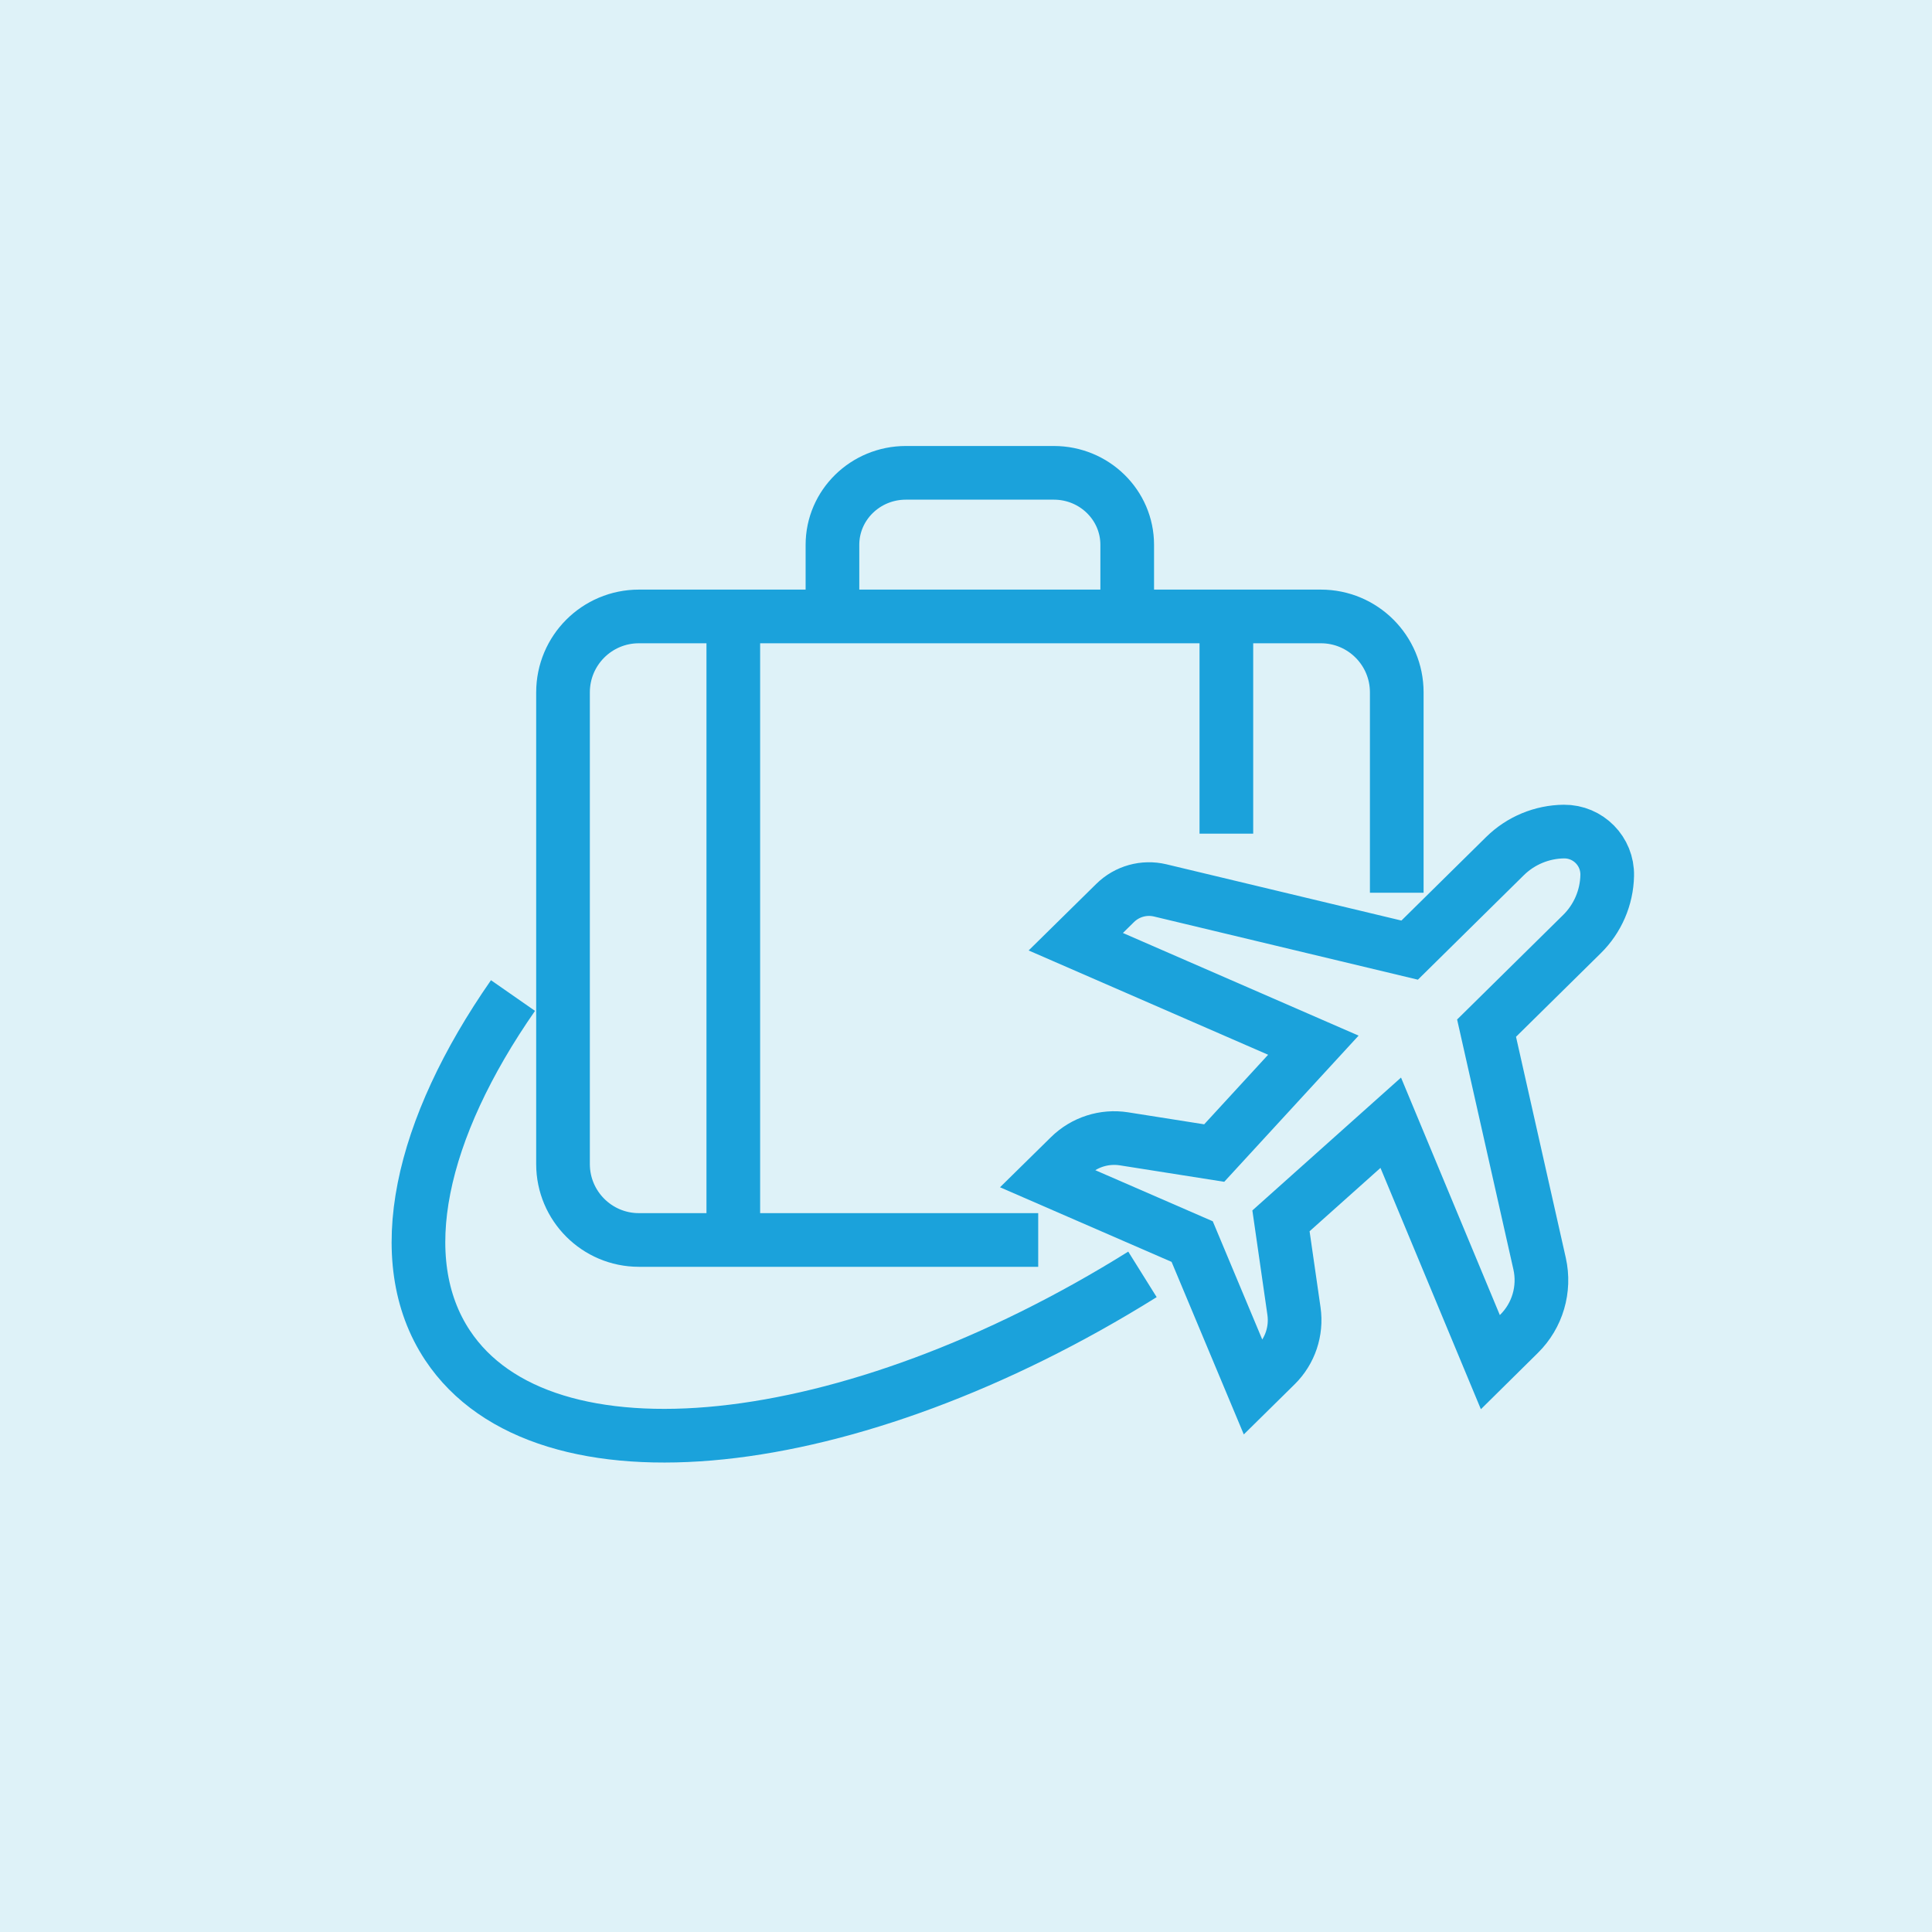 <?xml version="1.0" encoding="utf-8"?>
<!-- Generator: Adobe Illustrator 16.0.0, SVG Export Plug-In . SVG Version: 6.00 Build 0)  -->
<!DOCTYPE svg PUBLIC "-//W3C//DTD SVG 1.1//EN" "http://www.w3.org/Graphics/SVG/1.1/DTD/svg11.dtd">
<svg version="1.1" id="Calque_1" xmlns="http://www.w3.org/2000/svg" xmlns:xlink="http://www.w3.org/1999/xlink" x="0px" y="0px"
	 width="72px" height="72px" viewBox="0 0 72 72" enable-background="new 0 0 72 72" xml:space="preserve">
<rect x="-2.375" y="-2.5" fill="#DEF2F8" width="77" height="76.125"/>
<g>
	<g>
		<g>
			<path fill="none" stroke="#1BA2DB" stroke-width="2" stroke-miterlimit="10" d="M-73.259,74.444
				c-4.383,3.629-8.047,5.854-8.047,5.854s-14.306-8.683-20.194-19.72c-0.898-1.68-1.331-3.507-1.331-5.324
				c0-2.983,1.171-5.936,3.383-8.149c4.729-4.73,12.483-4.44,16.846,0.628l1.297,1.504l1.296-1.504
				c2.283-2.652,5.496-3.997,8.72-3.997c2.93,0,5.873,1.114,8.125,3.369c1.643,1.644,2.711,3.694,3.152,5.862"/>
		</g>
		<path fill="none" stroke="#1BA2DB" stroke-width="2" stroke-miterlimit="10" d="M-58.284,60.227
			c-0.01-0.902-0.762-1.619-1.664-1.582c-0.822,0.034-1.602,0.388-2.168,0.984l-3.436,3.618l-9.363-1.921
			c-0.607-0.125-1.236,0.073-1.664,0.522l-1.418,1.493l8.973,3.563l-3.563,4.139l-3.377-0.42c-0.74-0.093-1.482,0.173-1.998,0.715
			l-0.814,0.857l5.48,2.172l2.449,5.359l0.814-0.857c0.514-0.543,0.74-1.297,0.611-2.033l-0.594-3.35l3.969-3.789l4,8.797
			l1.031-1.087c0.668-0.702,0.928-1.7,0.684-2.638l-2.262-8.71l3.438-3.618C-58.589,61.845-58.276,61.051-58.284,60.227z"/>
	</g>
</g>
<g>
	<g>
		<g>
			<path fill="none" stroke="#1BA2DB" stroke-width="2" stroke-miterlimit="10" d="M38.691,46.21H23.81
				c-1.563,0-2.828-1.269-2.828-2.829V25.803c0-1.565,1.265-2.83,2.828-2.83h25.415c1.562,0,2.828,1.265,2.828,2.83v7.467"/>
			<g>
				<line fill="none" stroke="#1BA2DB" stroke-width="2" stroke-miterlimit="10" x1="45.703" y1="22.973" x2="45.703" y2="31.068"/>
				<line fill="none" stroke="#1BA2DB" stroke-width="2" stroke-miterlimit="10" x1="27.328" y1="22.973" x2="27.328" y2="45.778"/>
			</g>
			<path fill="none" stroke="#1BA2DB" stroke-width="2" stroke-miterlimit="10" d="M31.023,22.973v-2.669
				c0-1.482,1.226-2.683,2.736-2.683h5.514c1.512,0,2.735,1.201,2.735,2.683v2.669"/>
		</g>
		<path fill="none" stroke="#1BA2DB" stroke-width="2" stroke-miterlimit="10" d="M19.118,37.101
			c-3.459,4.967-4.57,9.826-2.438,13.038c3.58,5.392,14.997,4.159,25.896-2.647"/>
		<path fill="none" stroke="#1BA2DB" stroke-width="2" stroke-miterlimit="10" d="M59.896,32.627
			c0.021-0.902-0.709-1.644-1.613-1.637c-0.821,0.009-1.61,0.336-2.197,0.915l-3.552,3.503l-9.295-2.225
			c-0.604-0.144-1.238,0.032-1.681,0.468l-1.467,1.444l8.854,3.856l-3.695,4.02l-3.361-0.53c-0.738-0.116-1.488,0.125-2.02,0.649
			l-0.844,0.83l5.404,2.35l2.275,5.436l0.841-0.829c0.533-0.525,0.783-1.271,0.678-2.012l-0.485-3.368l4.091-3.656l3.712,8.922
			l1.067-1.054c0.691-0.679,0.98-1.668,0.769-2.614L55.4,38.316l3.555-3.505C59.541,34.235,59.879,33.45,59.896,32.627z"/>
	</g>
</g>
<g>
	<g>
		<g>
			
				<ellipse fill="none" stroke="#1BA2DB" stroke-width="2" stroke-miterlimit="10" cx="-96.935" cy="-43.705" rx="4.367" ry="4.684"/>
		</g>
		<line fill="none" stroke="#1BA2DB" stroke-width="2" stroke-miterlimit="10" x1="-96.936" y1="-12.289" x2="-96.936" y2="-2.5"/>
		<g>
			<polyline fill="none" stroke="#1BA2DB" stroke-width="2" stroke-miterlimit="10" points="-102.074,-2.5 -102.832,-15.547 
				-102.832,-28.689 			"/>
		</g>
		<path fill="none" stroke="#1BA2DB" stroke-width="2" stroke-miterlimit="10" d="M-87.973-33.889
			c-1.213-1.463-3.042-2.365-5.04-2.365h-7.317c-2.38,0-4.631,1.083-6.117,2.942l-3.202,4.007l-2.452,0.094
			c-1.388,0.053-2.485,1.194-2.485,2.582l0,0c0,0.682,0.553,1.234,1.235,1.234h4.513c1.165,0,2.297-0.39,3.214-1.108l2.792-2.186"/>
	</g>
	<g>
		<line fill="none" stroke="#1BA2DB" stroke-width="2" stroke-miterlimit="10" x1="-77.327" y1="-12.289" x2="-77.327" y2="-2.5"/>
		<g>
			<polyline fill="none" stroke="#1BA2DB" stroke-width="2" stroke-miterlimit="10" points="-72.627,-2.5 -72.1,-12.289 
				-68.962,-12.289 -73.163,-29.72 			"/>
		</g>
		<path fill="none" stroke="#1BA2DB" stroke-width="2" stroke-miterlimit="10" d="M-84.798-33.375
			c1.23-1.765,3.276-2.876,5.529-2.876h3.698c3.102,0,5.793,2.131,6.478,5.134l1.723,7.532c0.491,2.16-1.075,4.215-3.262,4.367"/>
		<path fill="none" stroke="#1BA2DB" stroke-width="2" stroke-miterlimit="10" d="M-74.438-38.546h1.953
			c0.251,0,0.422-0.253,0.323-0.481c-0.4-0.926-0.633-1.917-0.687-2.927c-0.053-1-0.115-2.102-0.151-2.386
			c-0.289-2.286-2.117-4.048-4.327-4.048c-2.211,0-4.037,1.762-4.327,4.048c-0.036,0.285-0.099,1.386-0.151,2.386
			c-0.053,1.01-0.286,2-0.686,2.927c-0.1,0.229,0.072,0.481,0.322,0.481h1.954"/>
	</g>
	<g>
		
			<ellipse fill="none" stroke="#1BA2DB" stroke-width="2" stroke-miterlimit="10" cx="-87.006" cy="-28.042" rx="3.359" ry="3.607"/>
		<path fill="none" stroke="#1BA2DB" stroke-width="2" stroke-miterlimit="10" d="M-91.371-10.871h-0.519
			c-1.337,0-2.421-1.078-2.421-2.406v-3.932c0-2.652,2.162-4.801,4.83-4.801h4.947c2.668,0,4.831,2.148,4.831,4.801v3.932
			c0,1.328-1.085,2.406-2.421,2.406h-0.675"/>
		<g>
			<polyline fill="none" stroke="#1BA2DB" stroke-width="2" stroke-miterlimit="10" points="-91.181,-16.973 -91.181,-8.975 
				-90.755,-2.5 			"/>
			<polyline fill="none" stroke="#1BA2DB" stroke-width="2" stroke-miterlimit="10" points="-82.832,-16.973 -82.832,-8.975 
				-83.258,-2.5 			"/>
		</g>
		<line fill="none" stroke="#1BA2DB" stroke-width="2" stroke-miterlimit="10" x1="-87.007" y1="-8.18" x2="-87.007" y2="-2.5"/>
	</g>
	<g>
		<path fill="none" stroke="#1BA2DB" stroke-width="2" stroke-miterlimit="10" d="M-108.769-20.514h-6.906
			c-1.6,0-2.896,1.297-2.896,2.896v12.275c0,0.805,0.652,1.455,1.457,1.455h9.786c0.805,0,1.457-0.65,1.457-1.455v-12.275
			C-105.872-19.217-107.169-20.514-108.769-20.514z"/>
		<path fill="none" stroke="#1BA2DB" stroke-width="2" stroke-miterlimit="10" d="M-110.672-25.395c0.636,0,1.149,0.516,1.149,1.151
			v3.541"/>
		<path fill="none" stroke="#1BA2DB" stroke-width="2" stroke-miterlimit="10" d="M-114.92-20.703v-3.541
			c0-0.635,0.514-1.151,1.149-1.151"/>
		<g>
			
				<line fill="none" stroke="#1BA2DB" stroke-width="2" stroke-miterlimit="10" x1="-116.134" y1="-3.887" x2="-116.134" y2="-2.5"/>
			
				<line fill="none" stroke="#1BA2DB" stroke-width="2" stroke-miterlimit="10" x1="-108.309" y1="-3.887" x2="-108.309" y2="-2.5"/>
		</g>
	</g>
</g>
</svg>

